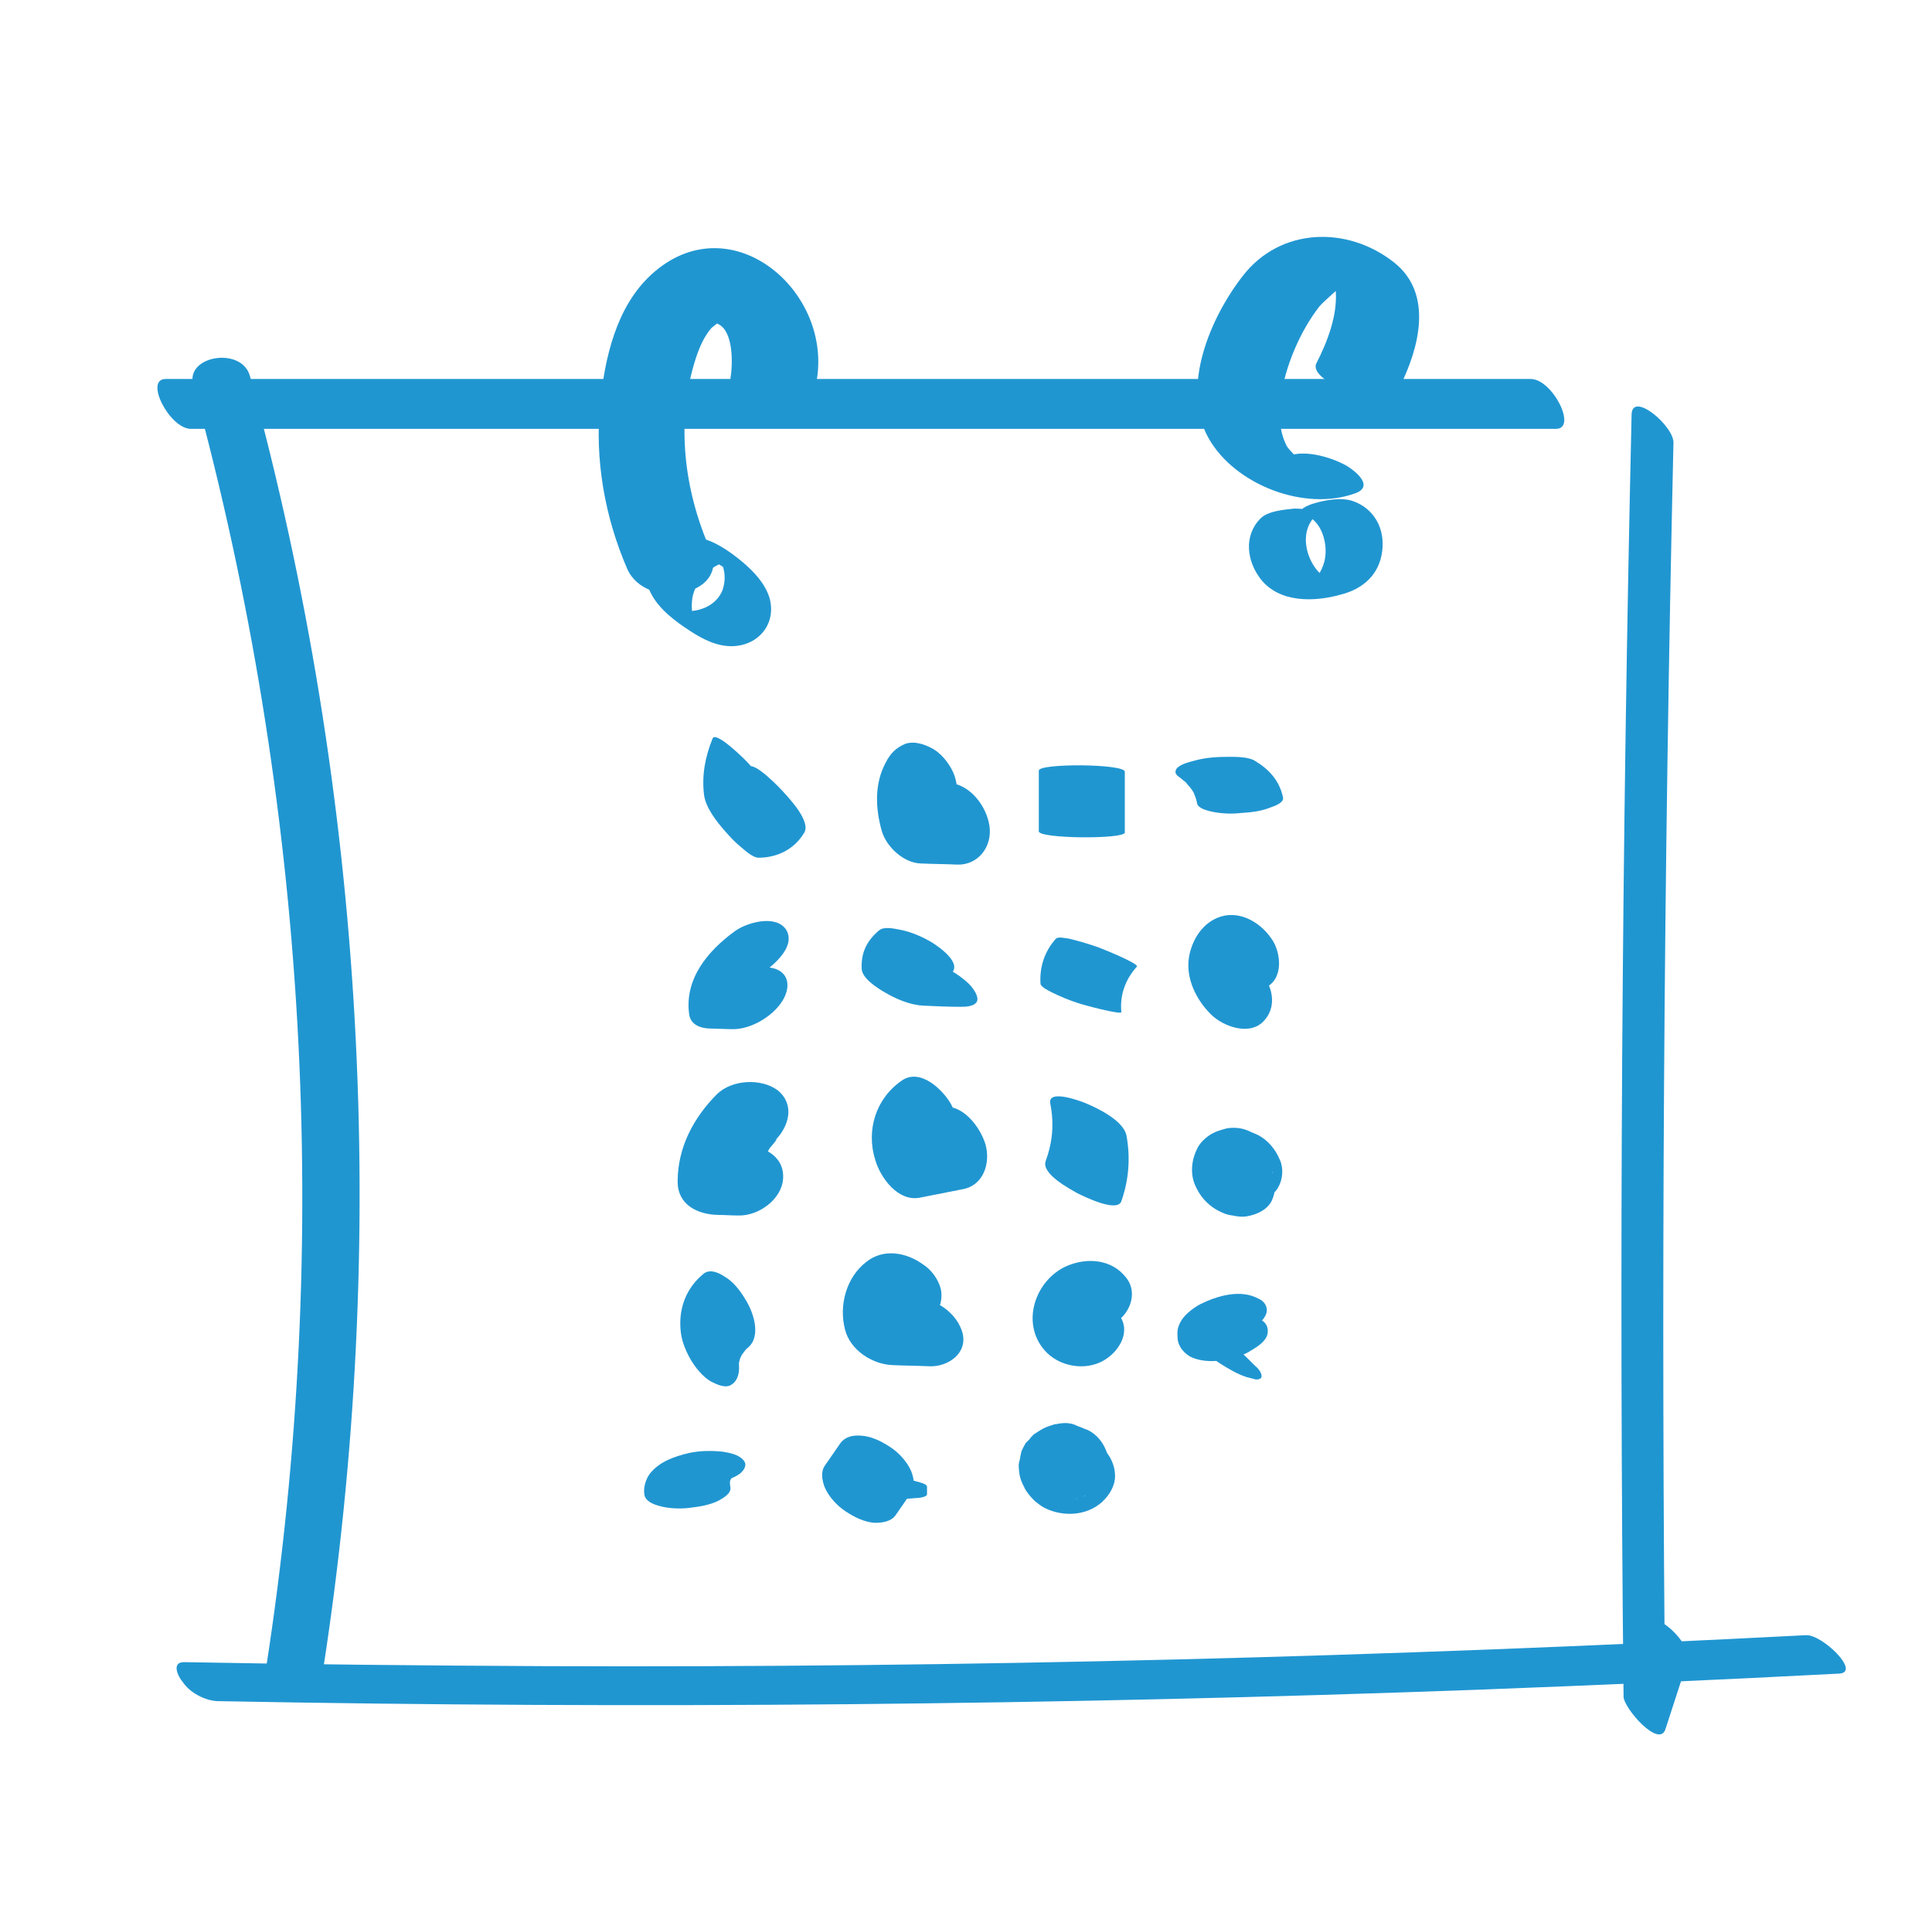 <?xml version="1.0" encoding="UTF-8"?> <!-- Generator: Adobe Illustrator 19.0.0, SVG Export Plug-In . SVG Version: 6.00 Build 0) --> <svg xmlns="http://www.w3.org/2000/svg" xmlns:xlink="http://www.w3.org/1999/xlink" id="Слой_1" x="0px" y="0px" viewBox="0 0 337 335.9" style="enable-background:new 0 0 337 335.9;" xml:space="preserve"> <style type="text/css"> .st0{fill:#2096D1;} </style> <path id="XMLID_5758_" class="st0" d="M33.7,67.1C53.6,139.9,58,216.4,46.4,291c-0.9,5.6,9.1,5.8,9.9,0.6 C68,216.4,63.7,139,43.6,65.6C42.2,60.4,32.3,62,33.7,67.1L33.7,67.1z"></path> <path id="XMLID_5757_" class="st0" d="M33.3,74.8c79.4,0,158.7,0,238.1,0c3.8,0-0.6-8.7-4.4-8.7c-79.4,0-158.7,0-238.1,0 C25.1,66.1,29.6,74.8,33.3,74.8L33.3,74.8z"></path> <path id="XMLID_5756_" class="st0" d="M284.6,72.3c-1.7,74.5-2.2,149-1.4,223.6c0,2,6.2,9.1,7.3,5.7c1.3-4,2.6-8,3.9-12 c0.9-2.9-6.3-9.5-7.3-6.4c-1.3,4-2.6,8-3.9,12c2.4,1.9,4.9,3.8,7.3,5.7c-0.8-74.5-0.3-149.1,1.4-223.6 C292.1,74.4,284.7,68.1,284.6,72.3L284.6,72.3z"></path> <path id="XMLID_5755_" class="st0" d="M37.9,296.7c73.4,1.4,146.8,0.7,220.2-2c20.9-0.8,41.8-1.7,62.7-2.8c3.9-0.2-3-6.9-5.8-6.7 c-73.3,3.8-146.7,5.7-220.1,5.4c-20.9-0.1-41.8-0.3-62.8-0.7c-2.3,0-1,2.6-0.2,3.5C33.1,295.2,35.7,296.6,37.9,296.7L37.9,296.7z"></path> <path id="XMLID_5754_" class="st0" d="M117.6,92.2c-4.2,1.8-6.2,7.1-4.1,11.2c1.4,2.8,4.2,4.9,6.8,6.6c2.3,1.5,4.8,2.8,7.6,2.7 c4.6-0.2,7.6-4.1,6.3-8.5c-0.8-2.5-2.7-4.5-4.7-6.2c-2.4-2-5.3-4-8.5-4.4c-1.2-0.1,2,2.9,2.1,3c1.4,1.2,3.4,2.9,5.3,3.1 c2,0.3,0.9-0.5-3.1-2.6c0.2,0.2,0.3,0.4,0.4,0.7c0.2,0.6,0.5,1.2,0.6,1.8c0.2,1.1,0.1,2.3-0.3,3.4c-1,2.4-3.5,3.6-6.1,3.6 c-0.5,0-1.4-0.4-1.9-0.3c1.2,0.9,2.3,1.7,3.5,2.6c-0.2-0.3-0.4-0.7-0.5-1c-0.4-1.2-0.4-2.6-0.2-3.8c0.6-2.6,2.3-4.6,4.7-5.7 c0.7-0.3-3.1-3.5-3.4-3.8C121.2,93.7,118.9,91.6,117.6,92.2L117.6,92.2z"></path> <path id="XMLID_5753_" class="st0" d="M219.8,90.5c-2.9,3-2.3,7.4,0.1,10.5c3.3,4.2,9.4,4,14,2.7c3.9-1,6.7-3.5,7.2-7.6 c0.5-3.9-1.4-7.4-5.1-8.7c-2-0.7-4.8-0.2-6.8,0.4c-0.8,0.2-3.6,1.3-1.6,2c2.3,0.8,3.4,3.3,3.6,5.6c0.2,2.6-0.7,4.3-2.2,6.3 c-0.2,0.2-0.4,0.3-0.6,0.4c4.2,0.1,5.4-0.2,3.9-0.7c-0.4-0.4-1.2-0.7-1.7-1.1c-1-0.8-1.7-1.9-2.2-3.1c-1-2.5-0.9-5.3,1.1-7.3 c1.1-1.1-3.4-1.2-3.7-1.2C224,88.9,221.1,89.1,219.8,90.5L219.8,90.5z"></path> <path id="XMLID_5752_" class="st0" d="M142.5,66.1c2.5-15.8-15.4-30.6-28.9-18.2c-6.1,5.6-8.1,14.5-8.9,22.4 c-1,9.8,0.8,19.9,4.7,28.9c3.3,7.5,18,4.7,14.5-3.3c-4.6-10.4-6.1-22.5-2.5-33.5c0.6-1.8,1.4-3.7,2.7-5.2c0,0,1-0.8,1-0.8 c0.8-0.4-0.3-0.1-0.1,0c3.1,1.1,2.8,7.4,2.4,9.7C126.3,74.2,141.3,74.4,142.5,66.1L142.5,66.1z"></path> <path id="XMLID_5751_" class="st0" d="M244.1,67.6c3.4-6.8,6-16.3-0.9-21.8c-8.2-6.5-19.9-6.1-26.4,2.3c-5.7,7.3-10.9,19.5-6,28.3 c4.6,8.2,16.9,12.9,25.7,9.6c3.1-1.2,0.1-3.7-1.5-4.7c-2.6-1.5-7.2-2.9-10.2-1.8c-1.7,0.4-1.5,0.7,0.5,0.9c1.8,0.7,2.2,0.7,1.2,0 c0-0.5-1.8-2-2.1-2.7c-1.3-2.6-1.4-5.6-1-8.4c0.8-5.4,3.3-11.4,6.7-15.8c0.5-0.7,5.4-5,5.5-4.9c-1.2-0.5-2.5-1-3.7-1.5 c0.2,0.3,0.3,0.6,0.5,0.9c0,0.8,0.5,1.9,0.6,2.8c0.3,4.3-1.5,8.9-3.4,12.6C228.1,66.7,242,71.8,244.1,67.6L244.1,67.6z"></path> <path id="XMLID_5750_" class="st0" d="M124.3,128.8c-1.3,3.2-1.9,6.4-1.5,9.8c0.3,2.3,2.2,4.7,3.7,6.4c0.8,0.9,1.7,1.9,2.7,2.7 c0.6,0.5,2.1,1.9,3.1,1.9c3.3,0,6.3-1.5,8-4.4c1.1-1.9-2.4-5.7-3.5-6.9c-0.4-0.5-5.5-5.9-6.3-4.4c-1.5,2.4-4,4.1-6.9,4.1 c3.2,3.6,6.3,7.3,9.5,10.9c-0.3-2.9,0-6,1.1-8.7c0.9-2.2-2.2-5.4-3.5-6.9C130.3,132.8,124.9,127.4,124.3,128.8L124.3,128.8z"></path> <path id="XMLID_5749_" class="st0" d="M128.2,162.4c-4.7,3.4-8.8,8.3-8,14.4c0.2,2,2.1,2.6,3.9,2.6c1.2,0,2.4,0.1,3.6,0.1 c3.4,0.1,7.6-2.5,9.1-5.5c1.4-2.9,0.1-5.2-3.2-5.3c-1.2,0-2.4-0.1-3.6-0.1c1.3,0.9,2.6,1.7,3.9,2.6c0-0.3,0-1.9-0.1-1 c0-0.2,0.4-1.8,0.2-1.1c-0.2,0.4-0.1,0.3,0.1-0.2c0.4-0.6,0.3-0.5-0.2,0.2c0.2-0.2,0.4-0.5,0.6-0.7c-0.4,0.5-0.9,1-1.5,1.3 c2.1-1.5,5.9-4.7,4.1-7.6C135.2,159.4,130.1,161,128.2,162.4L128.2,162.4z"></path> <path id="XMLID_5748_" class="st0" d="M125.1,190.8c-4.1,4.1-6.9,9.3-6.9,15.3c0,4,3.4,5.7,7,5.8c1.2,0,2.4,0.1,3.6,0.1 c3.5,0.1,7.6-2.8,7.8-6.5c0.2-4-3.6-5.7-7-5.8c-1.2,0-2.4-0.1-3.6-0.1c2.3,1.9,4.7,3.9,7,5.8c0-2,0-2.5,0.7-4 c0.1-0.3,0.3-0.6,0.4-0.9c-0.3,0.5-0.2,0.4,0.2-0.3c0.2-0.2,1.8-2.1,0.9-1.3c2.4-2.4,3.5-6.2,0.5-8.7 C132.8,188,127.7,188.3,125.1,190.8L125.1,190.8z"></path> <path id="XMLID_5747_" class="st0" d="M122.8,222.1c-3,2.4-4.4,5.9-4.1,9.7c0.1,1.8,0.8,3.6,1.7,5.2c0.8,1.4,2.2,3.2,3.7,4 c1,0.5,2.5,1.2,3.5,0.5c1.1-0.7,1.4-2.1,1.3-3.3c0-0.3,0-0.5,0-0.8c-0.1,0.8-0.1,0.9,0,0.3c0.1-0.4,0.2-0.8,0.3-1.1 c-0.4,1,0.1-0.1,0.2-0.3c0.3-0.4,0.6-0.8,0.9-1.2c-0.3,0.3-0.5,0.5-0.8,0.8c0.3-0.3,0.6-0.5,0.9-0.8c2.5-2,1-6.3-0.4-8.5 c-0.9-1.5-2.1-3.1-3.7-4C125.4,222,123.9,221.3,122.8,222.1L122.8,222.1z"></path> <path id="XMLID_5746_" class="st0" d="M120.3,253.4c-2.6,0.6-5.3,1.5-7,3.7c-0.7,1-1.1,2.4-0.9,3.6c0.2,1.1,1.4,1.6,2.4,1.9 c1.6,0.5,3.7,0.6,5.4,0.4c1.7-0.2,3.7-0.5,5.2-1.3c0.7-0.4,2.2-1.2,2-2.3c-0.1-0.5-0.1-1,0-1.5c-0.1,0.3-0.1,0.5-0.2,0.8 c0.2-0.6,0.4-1,0.8-1.5c-0.2,0.3-0.5,0.5-0.7,0.8c0.2-0.2,0.4-0.3,0.5-0.5c0.3-0.2,0.1-0.1-0.7,0.4c-0.8,0.4-1.6,0.6-2.4,0.8 c1.4-0.3,3.2-0.8,4.4-1.7c0.7-0.6,1.3-1.5,0.6-2.3c-0.8-1-2.4-1.3-3.6-1.5C124.2,253,122.2,253,120.3,253.4L120.3,253.4z"></path> <path id="XMLID_5745_" class="st0" d="M154.5,133c-2,3.7-1.8,8-0.7,11.9c0.8,2.8,3.8,5.6,6.8,5.7c2.1,0.1,4.3,0.1,6.4,0.2 c3.6,0.1,6.1-3.1,5.6-6.7c-0.5-3.5-3.4-7.4-7.3-7.6c-2.1-0.1-4.3-0.1-6.4-0.2c2.3,1.9,4.6,3.8,6.8,5.7c0.2,1,0.3,1.3,0.2,0.7 c0-0.2-0.1-0.5-0.1-0.7c0,0.9,0,1.2,0,0.6c0-0.2,0-0.5,0.1-0.7c0.1-1.2-0.6,1,0-0.1c0.2-0.4,0.4-0.8,0.6-1.2c0.8-1.4,0.5-3.8,0-5.3 c-0.6-1.7-2-3.6-3.6-4.6c-1.4-0.8-3.2-1.5-4.9-1C156.3,130.4,155.3,131.4,154.5,133L154.5,133z"></path> <path id="XMLID_5744_" class="st0" d="M153.3,162.3c-2.1,1.8-3.1,3.8-3,6.6c0,1.7,2.7,3.4,3.9,4.1c2,1.2,4.5,2.3,6.9,2.4 c2.1,0.1,4.3,0.2,6.4,0.2c0.8,0,2.4,0,2.9-0.9c0.4-0.9-0.6-2.2-1.1-2.8c-2.3-2.4-6.2-4.4-9.6-4.5c-2.1-0.1-4.3-0.2-6.4-0.2 c3.6,2.2,7.2,4.3,10.8,6.5c0-0.3,0-0.5,0-0.8c0,0.3-0.1,0.5-0.1,0.8c0.2-1.5,0.8-2.8,1.8-3.9c-0.2,0.2-0.4,0.4-0.6,0.6 c0.2-0.2,0.4-0.4,0.6-0.5c2.2-1.8-1.8-4.6-3.2-5.5c-1.7-1-3.5-1.8-5.4-2.2C156.1,162,154.2,161.5,153.3,162.3L153.3,162.3z"></path> <path id="XMLID_5743_" class="st0" d="M157.4,188.4c-4.6,3.1-6.4,8.7-4.7,14c0.9,3,3.9,7.2,7.7,6.5c2.5-0.5,5.1-1,7.6-1.5 c3.6-0.7,4.8-4.6,3.9-7.8c-0.9-3-4-7.2-7.7-6.5c-2.5,0.5-5.1,1-7.6,1.5c2.6,2.2,5.1,4.3,7.7,6.5c-0.4-1.3,0,1.5,0,0.2 c-0.1,1.1-0.1,1.2,0,0.5c0.1-0.5,0.1-0.5,0,0c-0.2,0.5-0.1,0.5,0.1,0c0.3-0.5,0.3-0.5,0-0.1c-1,0.7,1.7-1.1-0.2,0.1 c3-2.1,3.4-6.1,1.7-9.2C164.5,190.1,160.6,186.3,157.4,188.4L157.4,188.4z"></path> <path id="XMLID_5742_" class="st0" d="M151.1,220.1c-3.5,2.7-4.8,7.6-3.7,11.8c0.9,3.6,4.8,6.1,8.4,6.2c2.1,0.1,4.3,0.1,6.4,0.2 c3.1,0.1,6.6-2.2,5.7-5.8c-1-3.6-4.8-6.1-8.4-6.2c-2.1-0.1-4.3-0.1-6.4-0.2c2.8,2.1,5.6,4.1,8.4,6.2c-0.1-0.3-0.1-0.6-0.2-0.9 c0,0.8,0.1,0.8,0.1,0.2c0-0.3,0-0.6,0.1-0.9c-0.2,0.7-0.2,0.8,0,0.2c0.2-0.4,1.1-1.8,0.2-0.7c0.4-0.5,0.8-0.9,1.3-1.2 c1.2-0.9,1.4-2.9,1.1-4.2c-0.4-1.6-1.6-3.3-3-4.2C158.1,218.4,154.1,217.7,151.1,220.1L151.1,220.1z"></path> <path id="XMLID_5741_" class="st0" d="M146.8,258.3c0,0.4,0,0.9,0,1.3c0,0.6,2,0.9,2.1,1c1.7,0.4,3.5,0.6,5.3,0.7 c1.8,0.1,3.6,0.2,5.3,0c0.4,0,2.2-0.1,2.2-0.7c0-0.4,0-0.9,0-1.3c0-0.6-2-0.9-2.1-1c-1.7-0.4-3.5-0.6-5.3-0.7 c-1.8-0.1-3.6-0.2-5.3,0C148.7,257.6,146.8,257.7,146.8,258.3L146.8,258.3z"></path> <path id="XMLID_5740_" class="st0" d="M146.6,251.7c-0.9,1.3-1.8,2.6-2.7,3.9c-0.8,1.1-0.5,2.7,0,3.9c0.7,1.6,2.2,3.2,3.6,4.1 c1.5,1,3.3,1.9,5.1,2c1.3,0,2.8-0.2,3.6-1.3c0.9-1.3,1.8-2.6,2.7-3.9c0.8-1.1,0.5-2.7,0-3.9c-0.7-1.6-2.2-3.2-3.6-4.1 c-1.5-1-3.3-1.9-5.1-2C148.9,250.3,147.5,250.5,146.6,251.7L146.6,251.7z"></path> <path id="XMLID_5739_" class="st0" d="M181.2,134.4c0,3.5,0,7.1,0,10.6c0,1.3,15,1.4,15,0.2c0-3.5,0-7.1,0-10.6 C196.2,133.2,181.2,133.1,181.2,134.4L181.2,134.4z"></path> <path id="XMLID_5738_" class="st0" d="M184.2,163.7c-2,2.2-2.9,5-2.7,7.9c0.1,0.6,1.5,1.2,1.8,1.4c1.6,0.8,3.3,1.5,4.9,2 c0.5,0.2,7.5,2.1,7.4,1.5c-0.3-2.9,0.7-5.7,2.7-7.9c0.5-0.5-6.2-3.2-6.8-3.4c-1.7-0.6-3.4-1.1-5.1-1.5 C186,163.7,184.7,163.3,184.2,163.7L184.2,163.7z"></path> <path id="XMLID_5737_" class="st0" d="M183.2,192.5c0.7,3.5,0.4,6.7-0.8,10c-0.8,2.2,4.1,4.8,5.5,5.6c1,0.5,7,3.5,7.7,1.4 c1.3-3.7,1.6-7.5,0.9-11.4c-0.5-2.7-5.2-4.9-7.4-5.8C188.3,192,182.7,189.9,183.2,192.5L183.2,192.5z"></path> <path id="XMLID_5736_" class="st0" d="M186.1,220.8c-5.5,2.4-8.1,9.9-3.9,14.7c2.4,2.8,7,3.7,10.3,1.8c2.8-1.6,5-5.3,2.5-8.2 c-0.1-0.1-0.2-0.2-0.3-0.3c-0.3-0.4-0.1-0.1,0.4,0.8c0-0.2-0.2-0.6-0.3-0.8c0.1,0.5,0.2,1,0.3,1.6c-0.1-0.5-0.1-1,0-1.5 c-0.1,0.5-0.1,1.1-0.2,1.6c0.1-0.3,0.1-0.6,0.2-0.9c0.2-1-0.6,1.1-0.2,0.5c0.3-0.4,0.9-0.9-0.5,0.5c0.8-0.8-1.6,0.8-0.5,0.4 c3-1.3,4.8-5.4,2.5-8.2C193.9,219.6,189.6,219.3,186.1,220.8L186.1,220.8z"></path> <path id="XMLID_5735_" class="st0" d="M184.2,248.4c-0.1,0-0.1,0-0.2,0c-0.3,0.1-1.6,0.5-1.9,0.7c-0.1,0-0.1,0.1-0.2,0.1 c-0.4,0.2-1.3,0.8-1.6,1c-0.2,0.2-0.6,0.6-0.7,0.8c-0.2,0.2-0.5,0.5-0.7,0.7c-0.2,0.4-0.7,1.2-0.8,1.7c0,0,0,0.1,0,0.1 c-0.1,0.3-0.2,1-0.2,1c0,0-0.2,0.7-0.2,1c0,0.1,0,0.2,0,0.3c0.1,1.8,0.3,2.3,1.1,3.9c0.4,0.7,1,1.4,1.5,1.9c0.1,0.1,0.2,0.2,0.2,0.2 c0.5,0.4,1.1,0.9,1.7,1.2c3.2,1.6,7.3,1.4,10-1c1.3-1.2,2.3-2.8,2.3-4.6c0-1.7-0.8-3.6-2.1-4.7c-1.4-1.2-3.3-2.1-5.3-2.1 c-1.9,0-3.9,0.5-5.3,1.8c0,0-0.1,0.1-0.1,0.1c0.5-0.3,1-0.7,1.5-1c-0.1,0-0.1,0.1-0.2,0.1c0.6-0.2,1.2-0.4,1.8-0.6 c-0.1,0-0.1,0-0.2,0c0.7-0.1,1.3-0.1,2-0.2c0,0-0.1,0-0.1,0c0.7,0.1,1.3,0.2,2,0.3c-0.1,0-0.1,0-0.2,0c0.6,0.2,1.2,0.5,1.8,0.7 c-0.1,0-0.2-0.1-0.2-0.1c0.5,0.4,1,0.7,1.5,1.1c-0.1-0.1-0.2-0.2-0.3-0.3c0.4,0.5,0.8,0.9,1.1,1.4c-0.1-0.2-0.2-0.3-0.3-0.5 c0.2,0.5,0.5,1.1,0.7,1.6c-0.1-0.2-0.1-0.4-0.2-0.5c0.1,0.6,0.2,1.2,0.2,1.8c0-0.1,0-0.3,0-0.4c-0.1,0.6-0.2,1.2-0.3,1.8 c0-0.1,0-0.2,0.1-0.3c-0.3,0.5-0.5,1-0.8,1.6c0-0.1,0.1-0.1,0.1-0.2c-0.4,0.4-0.8,0.9-1.2,1.3c0-0.1,0.1-0.1,0.1-0.1 c-0.5,0.3-1,0.7-1.5,1c0.1,0,0.1-0.1,0.2-0.1c-0.6,0.2-1.2,0.4-1.8,0.6c0.1,0,0.2,0,0.2-0.1c1-0.2,1.8-0.6,2.6-1.1 c0.8-0.4,1.5-1,2-1.8c0.6-0.7,0.9-1.6,0.9-2.4c0.2-0.9,0.2-1.8-0.1-2.7c-0.6-1.7-1.7-3.2-3.4-4c-0.6-0.2-1.2-0.5-1.8-0.7 C186.8,248.1,185.5,248.1,184.2,248.4L184.2,248.4z"></path> <path id="XMLID_5734_" class="st0" d="M206.1,135.8c-0.6-0.4,0.2,0.2,0.3,0.3c0.3,0.2,0.6,0.5,0.8,0.8c0.5,0.5,0.9,1.1,1.2,1.7 c-0.1-0.2-0.2-0.4-0.3-0.6c0.3,0.7,0.6,1.4,0.7,2.1c0.2,0.9,1.6,1.2,2.3,1.4c1.7,0.4,3.6,0.5,5.3,0.3c1.8-0.1,3.6-0.3,5.3-1 c0.6-0.2,2.3-0.8,2.1-1.7c-0.6-2.9-2.4-4.9-4.9-6.4c-1.1-0.7-3.3-0.7-4.5-0.7c-1.9,0-3.9,0.1-5.8,0.6c-1,0.3-2.7,0.6-3.4,1.5 C204.7,135,205.5,135.4,206.1,135.8L206.1,135.8z"></path> <path id="XMLID_5733_" class="st0" d="M212.3,160.1c-2.8,1.2-4.4,4-4.9,6.8c-0.6,3.7,1.2,7.4,3.8,10c2.2,2.2,7,3.9,9.4,1 c2.5-2.9,1-6.9-1.5-9.3c0.9,1.2,1.2,1.5,0.7,0.9c0.6,1.3,0.8,1.5,0.5,0.9c0.1,0.4,0.2,0.8,0.3,1.1c-0.1-0.6-0.1-0.4,0,0.8 c0-0.2,0.1-0.7,0.1-0.9c-0.3,1-0.3,1.3-0.1,0.7c0.1-0.2,0.2-0.4,0.3-0.5c-0.3,0.4-0.6,0.9-0.9,1.3c0.3-0.4,0.6-0.7,1-1.1 c-0.4,0.3-0.8,0.6-1.2,0.9c0.3-0.2,0.5-0.3,0.8-0.4c3.4-1.4,2.9-6.3,1.1-8.7C219.6,160.6,215.8,158.6,212.3,160.1L212.3,160.1z"></path> <path id="XMLID_5732_" class="st0" d="M214,196.8c-1.5,0.4-2.5,0.7-3.7,1.7c-0.6,0.5-1.2,1.2-1.5,1.9c-1,2-1.2,4.4-0.3,6.4 c0.8,1.8,2,3.2,3.7,4.2c0.9,0.5,1.8,0.9,2.8,1c0.9,0.2,1.8,0.3,2.7,0.1c1.6-0.3,3.3-1.1,4.1-2.6c0.7-1.5,0.9-3.3,0.2-4.8 c-0.1-0.1-0.1-0.2-0.1-0.4c0.1,0.6,0.3,1.1,0.4,1.7c0-0.1,0-0.3,0-0.4c0,0.5,0,1.1-0.1,1.6c0-0.2,0-0.4,0.1-0.6 c-0.2,0.5-0.4,1-0.6,1.5c0.1-0.2,0.2-0.4,0.3-0.6c-0.3,0.4-0.7,0.8-1,1.3c0.1-0.2,0.3-0.3,0.5-0.4c-0.5,0.3-0.9,0.6-1.4,0.9 c0.1-0.1,0.2-0.1,0.4-0.2c-0.5,0.2-1.1,0.3-1.6,0.5c0,0,0.1,0,0.1,0c0.9-0.1,1.6-0.4,2.3-0.9c0.7-0.4,1.3-0.9,1.7-1.7 c0.8-1.4,0.9-3.4,0.2-4.8c-0.7-1.7-2-3.3-3.7-4.2c-0.6-0.3-1.2-0.5-1.8-0.8C216.5,196.7,215.2,196.6,214,196.8L214,196.8z"></path> <path id="XMLID_5731_" class="st0" d="M207.3,233.2c0.4,0.4,0.9,0.9,1.3,1.3c1.3,1.3,2.7,2.3,4.2,3.3c1.4,0.9,3.1,1.9,4.7,2.4 c0.4,0.1,0.8,0.2,1.2,0.3c0.5,0.2,1,0.1,1.3-0.2c0.3-0.8-0.7-1.8-1.2-2.2c-0.4-0.4-0.9-0.9-1.3-1.3c-1.3-1.3-2.7-2.3-4.2-3.3 c-1.4-0.9-3.1-1.9-4.7-2.4c-0.4-0.1-0.8-0.2-1.2-0.3c-0.5-0.2-1-0.1-1.3,0.2C205.8,231.7,206.9,232.7,207.3,233.2L207.3,233.2z"></path> <path id="XMLID_5730_" class="st0" d="M209.3,227.5c-1.1,0.6-2.4,1.6-3.1,2.6c-0.7,1.1-0.9,1.8-0.8,3.1c0,1.6,1.2,3,2.6,3.6 c1.5,0.6,3.2,0.7,4.8,0.5c1.8-0.2,4-0.8,5.5-1.8c1-0.6,2.6-1.6,2.8-2.9c0.2-1.1-0.3-2.1-1.4-2.5c-0.2-0.1-0.3-0.1-0.4-0.2 c0.3,0.2,0.6,0.4,0.9,0.7c-0.2-0.2-0.4-0.4-0.5-0.6c0.2,0.3,0.3,0.6,0.5,0.9c-0.2-0.4-0.3-0.8-0.3-1.2c0,0.3,0,0.7,0,1 c0-0.3,0.1-0.6,0.2-0.9c-0.2,0.3-0.3,0.7-0.5,1c0.1-0.2,0.2-0.4,0.3-0.5c-0.3,0.3-0.6,0.7-1,1c0.6-0.5-1.5,0.9-0.8,0.6 c1-0.5,2.5-1.7,2.8-2.9c0.3-1.1-0.4-2.1-1.4-2.5C216.4,224.8,212.3,226,209.3,227.5L209.3,227.5z"></path> </svg> 